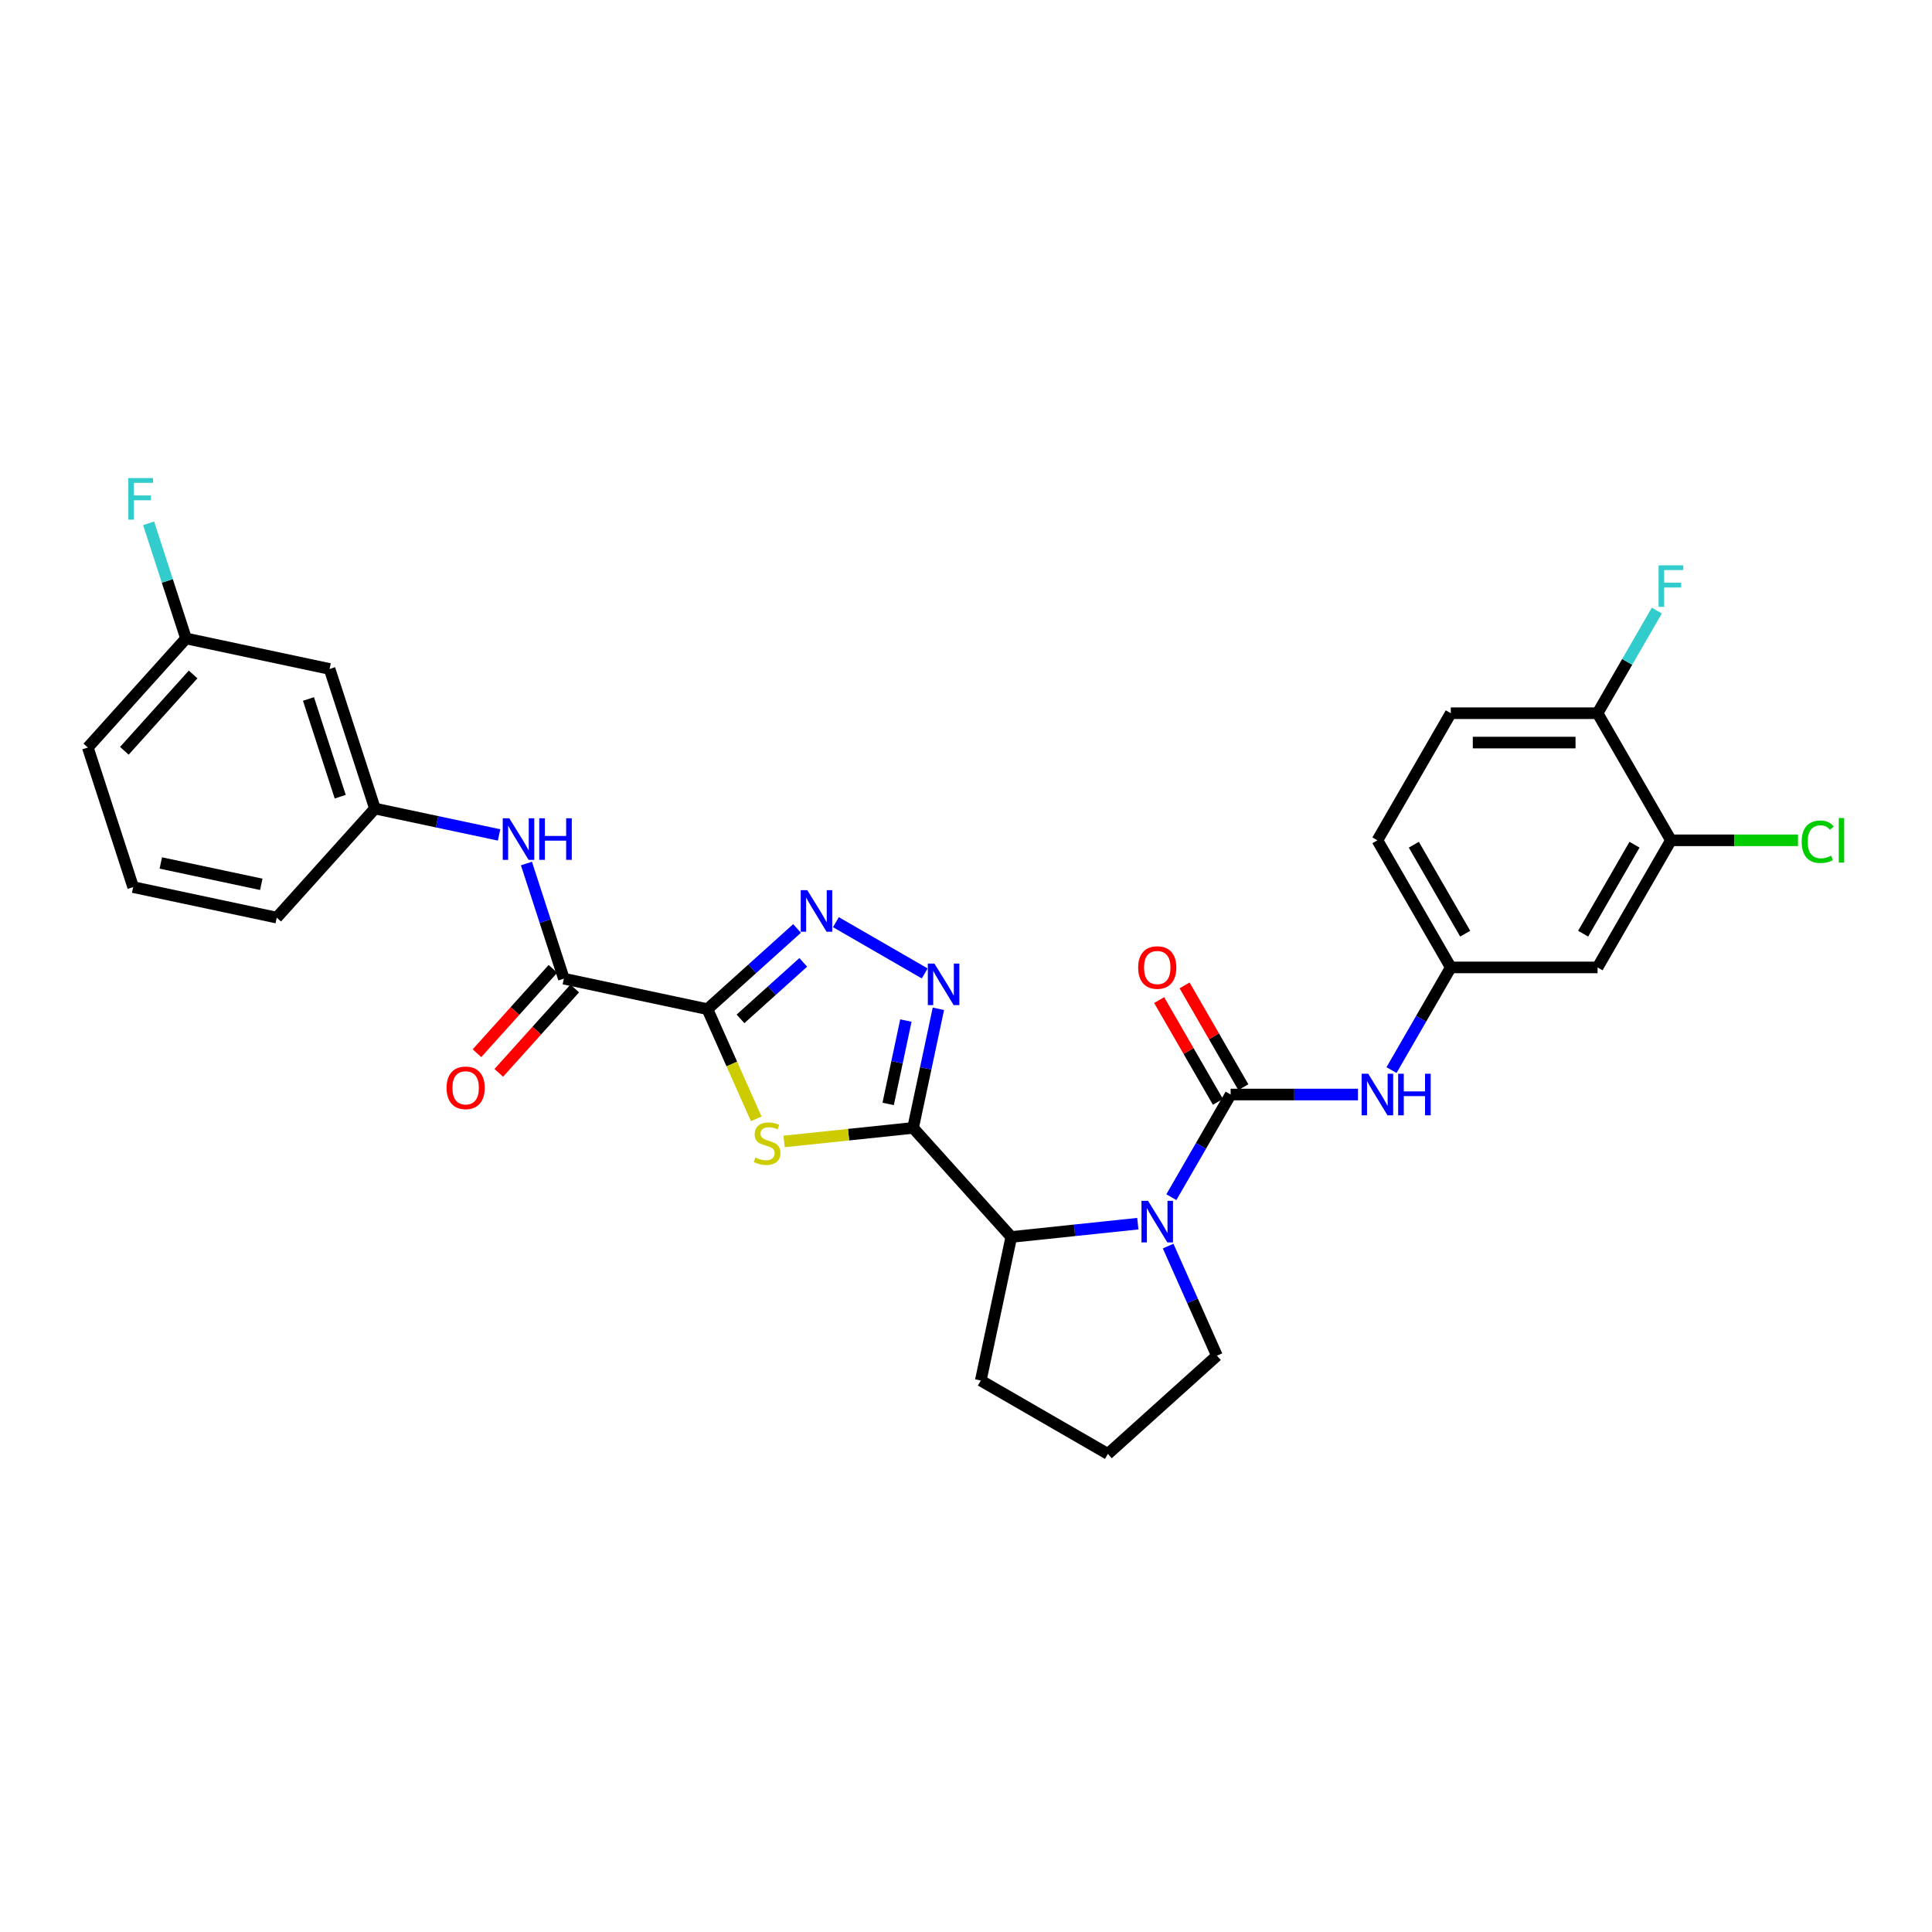 <?xml version='1.0' encoding='iso-8859-1'?>
<svg version='1.1' baseProfile='full'
              xmlns='http://www.w3.org/2000/svg'
                      xmlns:rdkit='http://www.rdkit.org/xml'
                      xmlns:xlink='http://www.w3.org/1999/xlink'
                  xml:space='preserve'
width='1000px' height='1000px' viewBox='0 0 1000 1000'>
<!-- END OF HEADER -->
<rect style='opacity:1.0;fill:#FFFFFF;stroke:none' width='1000' height='1000' x='0' y='0'> </rect>
<path class='bond-1' d='M 366.157,522.342 L 378.796,550.729' style='fill:none;fill-rule:evenodd;stroke:#000000;stroke-width:6px;stroke-linecap:butt;stroke-linejoin:miter;stroke-opacity:1' />
<path class='bond-1' d='M 378.796,550.729 L 391.435,579.115' style='fill:none;fill-rule:evenodd;stroke:#CCCC00;stroke-width:6px;stroke-linecap:butt;stroke-linejoin:miter;stroke-opacity:1' />
<path class='bond-4' d='M 366.157,522.342 L 389.356,501.454' style='fill:none;fill-rule:evenodd;stroke:#000000;stroke-width:6px;stroke-linecap:butt;stroke-linejoin:miter;stroke-opacity:1' />
<path class='bond-4' d='M 389.356,501.454 L 412.554,480.566' style='fill:none;fill-rule:evenodd;stroke:#0000FF;stroke-width:6px;stroke-linecap:butt;stroke-linejoin:miter;stroke-opacity:1' />
<path class='bond-4' d='M 383.283,527.366 L 399.522,512.745' style='fill:none;fill-rule:evenodd;stroke:#000000;stroke-width:6px;stroke-linecap:butt;stroke-linejoin:miter;stroke-opacity:1' />
<path class='bond-4' d='M 399.522,512.745 L 415.761,498.123' style='fill:none;fill-rule:evenodd;stroke:#0000FF;stroke-width:6px;stroke-linecap:butt;stroke-linejoin:miter;stroke-opacity:1' />
<path class='bond-6' d='M 366.157,522.342 L 291.85,506.547' style='fill:none;fill-rule:evenodd;stroke:#000000;stroke-width:6px;stroke-linecap:butt;stroke-linejoin:miter;stroke-opacity:1' />
<path class='bond-0' d='M 472.607,583.8 L 439.23,587.308' style='fill:none;fill-rule:evenodd;stroke:#000000;stroke-width:6px;stroke-linecap:butt;stroke-linejoin:miter;stroke-opacity:1' />
<path class='bond-0' d='M 439.23,587.308 L 405.853,590.816' style='fill:none;fill-rule:evenodd;stroke:#CCCC00;stroke-width:6px;stroke-linecap:butt;stroke-linejoin:miter;stroke-opacity:1' />
<path class='bond-7' d='M 472.607,583.8 L 523.439,640.255' style='fill:none;fill-rule:evenodd;stroke:#000000;stroke-width:6px;stroke-linecap:butt;stroke-linejoin:miter;stroke-opacity:1' />
<path class='bond-30' d='M 472.607,583.8 L 479.159,552.975' style='fill:none;fill-rule:evenodd;stroke:#000000;stroke-width:6px;stroke-linecap:butt;stroke-linejoin:miter;stroke-opacity:1' />
<path class='bond-30' d='M 479.159,552.975 L 485.711,522.149' style='fill:none;fill-rule:evenodd;stroke:#0000FF;stroke-width:6px;stroke-linecap:butt;stroke-linejoin:miter;stroke-opacity:1' />
<path class='bond-30' d='M 459.711,571.394 L 464.298,549.816' style='fill:none;fill-rule:evenodd;stroke:#000000;stroke-width:6px;stroke-linecap:butt;stroke-linejoin:miter;stroke-opacity:1' />
<path class='bond-30' d='M 464.298,549.816 L 468.884,528.238' style='fill:none;fill-rule:evenodd;stroke:#0000FF;stroke-width:6px;stroke-linecap:butt;stroke-linejoin:miter;stroke-opacity:1' />
<path class='bond-2' d='M 636.973,566.525 L 621.635,593.091' style='fill:none;fill-rule:evenodd;stroke:#000000;stroke-width:6px;stroke-linecap:butt;stroke-linejoin:miter;stroke-opacity:1' />
<path class='bond-2' d='M 621.635,593.091 L 606.297,619.658' style='fill:none;fill-rule:evenodd;stroke:#0000FF;stroke-width:6px;stroke-linecap:butt;stroke-linejoin:miter;stroke-opacity:1' />
<path class='bond-8' d='M 636.973,566.525 L 669.927,566.525' style='fill:none;fill-rule:evenodd;stroke:#000000;stroke-width:6px;stroke-linecap:butt;stroke-linejoin:miter;stroke-opacity:1' />
<path class='bond-8' d='M 669.927,566.525 L 702.882,566.525' style='fill:none;fill-rule:evenodd;stroke:#0000FF;stroke-width:6px;stroke-linecap:butt;stroke-linejoin:miter;stroke-opacity:1' />
<path class='bond-12' d='M 643.552,562.726 L 628.345,536.388' style='fill:none;fill-rule:evenodd;stroke:#000000;stroke-width:6px;stroke-linecap:butt;stroke-linejoin:miter;stroke-opacity:1' />
<path class='bond-12' d='M 628.345,536.388 L 613.139,510.049' style='fill:none;fill-rule:evenodd;stroke:#FF0000;stroke-width:6px;stroke-linecap:butt;stroke-linejoin:miter;stroke-opacity:1' />
<path class='bond-12' d='M 630.394,570.323 L 615.187,543.984' style='fill:none;fill-rule:evenodd;stroke:#000000;stroke-width:6px;stroke-linecap:butt;stroke-linejoin:miter;stroke-opacity:1' />
<path class='bond-12' d='M 615.187,543.984 L 599.981,517.646' style='fill:none;fill-rule:evenodd;stroke:#FF0000;stroke-width:6px;stroke-linecap:butt;stroke-linejoin:miter;stroke-opacity:1' />
<path class='bond-3' d='M 588.931,633.371 L 556.185,636.813' style='fill:none;fill-rule:evenodd;stroke:#0000FF;stroke-width:6px;stroke-linecap:butt;stroke-linejoin:miter;stroke-opacity:1' />
<path class='bond-3' d='M 556.185,636.813 L 523.439,640.255' style='fill:none;fill-rule:evenodd;stroke:#000000;stroke-width:6px;stroke-linecap:butt;stroke-linejoin:miter;stroke-opacity:1' />
<path class='bond-19' d='M 604.624,644.97 L 617.256,673.342' style='fill:none;fill-rule:evenodd;stroke:#0000FF;stroke-width:6px;stroke-linecap:butt;stroke-linejoin:miter;stroke-opacity:1' />
<path class='bond-19' d='M 617.256,673.342 L 629.888,701.713' style='fill:none;fill-rule:evenodd;stroke:#000000;stroke-width:6px;stroke-linecap:butt;stroke-linejoin:miter;stroke-opacity:1' />
<path class='bond-5' d='M 432.67,477.317 L 478.634,503.854' style='fill:none;fill-rule:evenodd;stroke:#0000FF;stroke-width:6px;stroke-linecap:butt;stroke-linejoin:miter;stroke-opacity:1' />
<path class='bond-9' d='M 291.85,506.547 L 282.169,476.751' style='fill:none;fill-rule:evenodd;stroke:#000000;stroke-width:6px;stroke-linecap:butt;stroke-linejoin:miter;stroke-opacity:1' />
<path class='bond-9' d='M 282.169,476.751 L 272.488,446.954' style='fill:none;fill-rule:evenodd;stroke:#0000FF;stroke-width:6px;stroke-linecap:butt;stroke-linejoin:miter;stroke-opacity:1' />
<path class='bond-16' d='M 286.205,501.464 L 266.542,523.303' style='fill:none;fill-rule:evenodd;stroke:#000000;stroke-width:6px;stroke-linecap:butt;stroke-linejoin:miter;stroke-opacity:1' />
<path class='bond-16' d='M 266.542,523.303 L 246.878,545.141' style='fill:none;fill-rule:evenodd;stroke:#FF0000;stroke-width:6px;stroke-linecap:butt;stroke-linejoin:miter;stroke-opacity:1' />
<path class='bond-16' d='M 297.496,511.63 L 277.833,533.469' style='fill:none;fill-rule:evenodd;stroke:#000000;stroke-width:6px;stroke-linecap:butt;stroke-linejoin:miter;stroke-opacity:1' />
<path class='bond-16' d='M 277.833,533.469 L 258.169,555.307' style='fill:none;fill-rule:evenodd;stroke:#FF0000;stroke-width:6px;stroke-linecap:butt;stroke-linejoin:miter;stroke-opacity:1' />
<path class='bond-25' d='M 523.439,640.255 L 507.644,714.562' style='fill:none;fill-rule:evenodd;stroke:#000000;stroke-width:6px;stroke-linecap:butt;stroke-linejoin:miter;stroke-opacity:1' />
<path class='bond-13' d='M 720.247,553.869 L 735.585,527.302' style='fill:none;fill-rule:evenodd;stroke:#0000FF;stroke-width:6px;stroke-linecap:butt;stroke-linejoin:miter;stroke-opacity:1' />
<path class='bond-13' d='M 735.585,527.302 L 750.924,500.735' style='fill:none;fill-rule:evenodd;stroke:#000000;stroke-width:6px;stroke-linecap:butt;stroke-linejoin:miter;stroke-opacity:1' />
<path class='bond-15' d='M 258.317,432.16 L 226.193,425.332' style='fill:none;fill-rule:evenodd;stroke:#0000FF;stroke-width:6px;stroke-linecap:butt;stroke-linejoin:miter;stroke-opacity:1' />
<path class='bond-15' d='M 226.193,425.332 L 194.068,418.504' style='fill:none;fill-rule:evenodd;stroke:#000000;stroke-width:6px;stroke-linecap:butt;stroke-linejoin:miter;stroke-opacity:1' />
<path class='bond-10' d='M 864.874,434.946 L 826.891,500.735' style='fill:none;fill-rule:evenodd;stroke:#000000;stroke-width:6px;stroke-linecap:butt;stroke-linejoin:miter;stroke-opacity:1' />
<path class='bond-10' d='M 846.019,437.218 L 819.43,483.27' style='fill:none;fill-rule:evenodd;stroke:#000000;stroke-width:6px;stroke-linecap:butt;stroke-linejoin:miter;stroke-opacity:1' />
<path class='bond-20' d='M 864.874,434.946 L 897.76,434.946' style='fill:none;fill-rule:evenodd;stroke:#000000;stroke-width:6px;stroke-linecap:butt;stroke-linejoin:miter;stroke-opacity:1' />
<path class='bond-20' d='M 897.76,434.946 L 930.646,434.946' style='fill:none;fill-rule:evenodd;stroke:#00CC00;stroke-width:6px;stroke-linecap:butt;stroke-linejoin:miter;stroke-opacity:1' />
<path class='bond-33' d='M 864.874,434.946 L 826.891,369.157' style='fill:none;fill-rule:evenodd;stroke:#000000;stroke-width:6px;stroke-linecap:butt;stroke-linejoin:miter;stroke-opacity:1' />
<path class='bond-11' d='M 826.891,500.735 L 750.924,500.735' style='fill:none;fill-rule:evenodd;stroke:#000000;stroke-width:6px;stroke-linecap:butt;stroke-linejoin:miter;stroke-opacity:1' />
<path class='bond-22' d='M 750.924,500.735 L 712.94,434.946' style='fill:none;fill-rule:evenodd;stroke:#000000;stroke-width:6px;stroke-linecap:butt;stroke-linejoin:miter;stroke-opacity:1' />
<path class='bond-22' d='M 758.384,483.27 L 731.795,437.218' style='fill:none;fill-rule:evenodd;stroke:#000000;stroke-width:6px;stroke-linecap:butt;stroke-linejoin:miter;stroke-opacity:1' />
<path class='bond-14' d='M 826.891,369.157 L 750.924,369.157' style='fill:none;fill-rule:evenodd;stroke:#000000;stroke-width:6px;stroke-linecap:butt;stroke-linejoin:miter;stroke-opacity:1' />
<path class='bond-14' d='M 815.495,384.35 L 762.319,384.35' style='fill:none;fill-rule:evenodd;stroke:#000000;stroke-width:6px;stroke-linecap:butt;stroke-linejoin:miter;stroke-opacity:1' />
<path class='bond-23' d='M 826.891,369.157 L 842.229,342.59' style='fill:none;fill-rule:evenodd;stroke:#000000;stroke-width:6px;stroke-linecap:butt;stroke-linejoin:miter;stroke-opacity:1' />
<path class='bond-23' d='M 842.229,342.59 L 857.567,316.023' style='fill:none;fill-rule:evenodd;stroke:#33CCCC;stroke-width:6px;stroke-linecap:butt;stroke-linejoin:miter;stroke-opacity:1' />
<path class='bond-17' d='M 194.068,418.504 L 170.593,346.255' style='fill:none;fill-rule:evenodd;stroke:#000000;stroke-width:6px;stroke-linecap:butt;stroke-linejoin:miter;stroke-opacity:1' />
<path class='bond-17' d='M 176.097,412.362 L 159.665,361.787' style='fill:none;fill-rule:evenodd;stroke:#000000;stroke-width:6px;stroke-linecap:butt;stroke-linejoin:miter;stroke-opacity:1' />
<path class='bond-28' d='M 194.068,418.504 L 143.237,474.958' style='fill:none;fill-rule:evenodd;stroke:#000000;stroke-width:6px;stroke-linecap:butt;stroke-linejoin:miter;stroke-opacity:1' />
<path class='bond-21' d='M 170.593,346.255 L 96.286,330.461' style='fill:none;fill-rule:evenodd;stroke:#000000;stroke-width:6px;stroke-linecap:butt;stroke-linejoin:miter;stroke-opacity:1' />
<path class='bond-18' d='M 750.924,369.157 L 712.94,434.946' style='fill:none;fill-rule:evenodd;stroke:#000000;stroke-width:6px;stroke-linecap:butt;stroke-linejoin:miter;stroke-opacity:1' />
<path class='bond-31' d='M 629.888,701.713 L 573.434,752.545' style='fill:none;fill-rule:evenodd;stroke:#000000;stroke-width:6px;stroke-linecap:butt;stroke-linejoin:miter;stroke-opacity:1' />
<path class='bond-24' d='M 96.286,330.461 L 86.605,300.664' style='fill:none;fill-rule:evenodd;stroke:#000000;stroke-width:6px;stroke-linecap:butt;stroke-linejoin:miter;stroke-opacity:1' />
<path class='bond-24' d='M 86.605,300.664 L 76.924,270.868' style='fill:none;fill-rule:evenodd;stroke:#33CCCC;stroke-width:6px;stroke-linecap:butt;stroke-linejoin:miter;stroke-opacity:1' />
<path class='bond-32' d='M 96.286,330.461 L 45.455,386.915' style='fill:none;fill-rule:evenodd;stroke:#000000;stroke-width:6px;stroke-linecap:butt;stroke-linejoin:miter;stroke-opacity:1' />
<path class='bond-32' d='M 99.953,349.095 L 64.37,388.613' style='fill:none;fill-rule:evenodd;stroke:#000000;stroke-width:6px;stroke-linecap:butt;stroke-linejoin:miter;stroke-opacity:1' />
<path class='bond-26' d='M 507.644,714.562 L 573.434,752.545' style='fill:none;fill-rule:evenodd;stroke:#000000;stroke-width:6px;stroke-linecap:butt;stroke-linejoin:miter;stroke-opacity:1' />
<path class='bond-27' d='M 68.93,459.164 L 143.237,474.958' style='fill:none;fill-rule:evenodd;stroke:#000000;stroke-width:6px;stroke-linecap:butt;stroke-linejoin:miter;stroke-opacity:1' />
<path class='bond-27' d='M 83.235,446.672 L 135.249,457.728' style='fill:none;fill-rule:evenodd;stroke:#000000;stroke-width:6px;stroke-linecap:butt;stroke-linejoin:miter;stroke-opacity:1' />
<path class='bond-29' d='M 68.93,459.164 L 45.455,386.915' style='fill:none;fill-rule:evenodd;stroke:#000000;stroke-width:6px;stroke-linecap:butt;stroke-linejoin:miter;stroke-opacity:1' />
<path  class='atom-2' d='M 390.979 599.125
Q 391.222 599.216, 392.224 599.642
Q 393.227 600.067, 394.321 600.34
Q 395.445 600.584, 396.539 600.584
Q 398.575 600.584, 399.76 599.611
Q 400.945 598.608, 400.945 596.876
Q 400.945 595.691, 400.338 594.962
Q 399.76 594.233, 398.849 593.838
Q 397.937 593.443, 396.418 592.987
Q 394.503 592.41, 393.349 591.863
Q 392.224 591.316, 391.404 590.161
Q 390.614 589.006, 390.614 587.061
Q 390.614 584.357, 392.437 582.686
Q 394.291 581.014, 397.937 581.014
Q 400.429 581.014, 403.255 582.2
L 402.556 584.539
Q 399.973 583.476, 398.028 583.476
Q 395.932 583.476, 394.777 584.357
Q 393.622 585.208, 393.653 586.697
Q 393.653 587.852, 394.23 588.55
Q 394.838 589.249, 395.689 589.644
Q 396.57 590.039, 398.028 590.495
Q 399.973 591.103, 401.128 591.711
Q 402.282 592.318, 403.103 593.564
Q 403.954 594.78, 403.954 596.876
Q 403.954 599.854, 401.948 601.465
Q 399.973 603.045, 396.661 603.045
Q 394.747 603.045, 393.288 602.619
Q 391.86 602.224, 390.158 601.526
L 390.979 599.125
' fill='#CCCC00'/>
<path  class='atom-4' d='M 594.234 621.557
L 601.284 632.952
Q 601.983 634.077, 603.107 636.112
Q 604.231 638.148, 604.292 638.27
L 604.292 621.557
L 607.148 621.557
L 607.148 643.071
L 604.201 643.071
L 596.635 630.612
Q 595.753 629.154, 594.811 627.483
Q 593.9 625.811, 593.626 625.295
L 593.626 643.071
L 590.831 643.071
L 590.831 621.557
L 594.234 621.557
' fill='#0000FF'/>
<path  class='atom-5' d='M 417.856 460.753
L 424.906 472.148
Q 425.605 473.272, 426.729 475.308
Q 427.854 477.344, 427.914 477.466
L 427.914 460.753
L 430.771 460.753
L 430.771 482.267
L 427.823 482.267
L 420.257 469.808
Q 419.376 468.35, 418.434 466.678
Q 417.522 465.007, 417.249 464.491
L 417.249 482.267
L 414.453 482.267
L 414.453 460.753
L 417.856 460.753
' fill='#0000FF'/>
<path  class='atom-6' d='M 483.646 498.736
L 490.695 510.131
Q 491.394 511.256, 492.519 513.292
Q 493.643 515.328, 493.704 515.449
L 493.704 498.736
L 496.56 498.736
L 496.56 520.25
L 493.613 520.25
L 486.046 507.792
Q 485.165 506.333, 484.223 504.662
Q 483.311 502.991, 483.038 502.474
L 483.038 520.25
L 480.242 520.25
L 480.242 498.736
L 483.646 498.736
' fill='#0000FF'/>
<path  class='atom-9' d='M 708.184 555.768
L 715.234 567.163
Q 715.933 568.287, 717.057 570.323
Q 718.182 572.359, 718.243 572.481
L 718.243 555.768
L 721.099 555.768
L 721.099 577.282
L 718.151 577.282
L 710.585 564.823
Q 709.704 563.364, 708.762 561.693
Q 707.85 560.022, 707.577 559.505
L 707.577 577.282
L 704.781 577.282
L 704.781 555.768
L 708.184 555.768
' fill='#0000FF'/>
<path  class='atom-9' d='M 723.682 555.768
L 726.599 555.768
L 726.599 564.914
L 737.599 564.914
L 737.599 555.768
L 740.516 555.768
L 740.516 577.282
L 737.599 577.282
L 737.599 567.345
L 726.599 567.345
L 726.599 577.282
L 723.682 577.282
L 723.682 555.768
' fill='#0000FF'/>
<path  class='atom-10' d='M 263.62 423.541
L 270.67 434.936
Q 271.368 436.061, 272.493 438.097
Q 273.617 440.133, 273.678 440.254
L 273.678 423.541
L 276.534 423.541
L 276.534 445.055
L 273.587 445.055
L 266.02 432.597
Q 265.139 431.138, 264.197 429.467
Q 263.286 427.796, 263.012 427.279
L 263.012 445.055
L 260.217 445.055
L 260.217 423.541
L 263.62 423.541
' fill='#0000FF'/>
<path  class='atom-10' d='M 279.117 423.541
L 282.034 423.541
L 282.034 432.688
L 293.034 432.688
L 293.034 423.541
L 295.951 423.541
L 295.951 445.055
L 293.034 445.055
L 293.034 435.119
L 282.034 435.119
L 282.034 445.055
L 279.117 445.055
L 279.117 423.541
' fill='#0000FF'/>
<path  class='atom-13' d='M 589.114 500.796
Q 589.114 495.63, 591.666 492.744
Q 594.219 489.857, 598.99 489.857
Q 603.76 489.857, 606.313 492.744
Q 608.865 495.63, 608.865 500.796
Q 608.865 506.023, 606.282 509.001
Q 603.699 511.948, 598.99 511.948
Q 594.249 511.948, 591.666 509.001
Q 589.114 506.053, 589.114 500.796
M 598.99 509.517
Q 602.271 509.517, 604.034 507.329
Q 605.827 505.111, 605.827 500.796
Q 605.827 496.572, 604.034 494.445
Q 602.271 492.288, 598.99 492.288
Q 595.708 492.288, 593.915 494.415
Q 592.152 496.542, 592.152 500.796
Q 592.152 505.141, 593.915 507.329
Q 595.708 509.517, 598.99 509.517
' fill='#FF0000'/>
<path  class='atom-17' d='M 231.143 563.063
Q 231.143 557.897, 233.695 555.01
Q 236.248 552.123, 241.019 552.123
Q 245.789 552.123, 248.342 555.01
Q 250.894 557.897, 250.894 563.063
Q 250.894 568.289, 248.311 571.267
Q 245.729 574.214, 241.019 574.214
Q 236.278 574.214, 233.695 571.267
Q 231.143 568.319, 231.143 563.063
M 241.019 571.784
Q 244.3 571.784, 246.063 569.596
Q 247.856 567.377, 247.856 563.063
Q 247.856 558.839, 246.063 556.712
Q 244.3 554.554, 241.019 554.554
Q 237.737 554.554, 235.944 556.681
Q 234.182 558.808, 234.182 563.063
Q 234.182 567.408, 235.944 569.596
Q 237.737 571.784, 241.019 571.784
' fill='#FF0000'/>
<path  class='atom-21' d='M 932.545 435.69
Q 932.545 430.342, 935.037 427.547
Q 937.559 424.721, 942.33 424.721
Q 946.766 424.721, 949.137 427.851
L 947.131 429.492
Q 945.399 427.213, 942.33 427.213
Q 939.079 427.213, 937.347 429.4
Q 935.645 431.558, 935.645 435.69
Q 935.645 439.945, 937.407 442.132
Q 939.2 444.32, 942.664 444.32
Q 945.034 444.32, 947.8 442.892
L 948.65 445.171
Q 947.526 445.9, 945.824 446.326
Q 944.123 446.751, 942.239 446.751
Q 937.559 446.751, 935.037 443.895
Q 932.545 441.039, 932.545 435.69
' fill='#00CC00'/>
<path  class='atom-21' d='M 951.75 423.414
L 954.545 423.414
L 954.545 446.478
L 951.75 446.478
L 951.75 423.414
' fill='#00CC00'/>
<path  class='atom-24' d='M 858.478 292.61
L 871.27 292.61
L 871.27 295.072
L 861.364 295.072
L 861.364 301.605
L 870.177 301.605
L 870.177 304.097
L 861.364 304.097
L 861.364 314.124
L 858.478 314.124
L 858.478 292.61
' fill='#33CCCC'/>
<path  class='atom-25' d='M 66.415 247.455
L 79.208 247.455
L 79.208 249.916
L 69.302 249.916
L 69.302 256.449
L 78.114 256.449
L 78.114 258.941
L 69.302 258.941
L 69.302 268.969
L 66.415 268.969
L 66.415 247.455
' fill='#33CCCC'/>
</svg>
